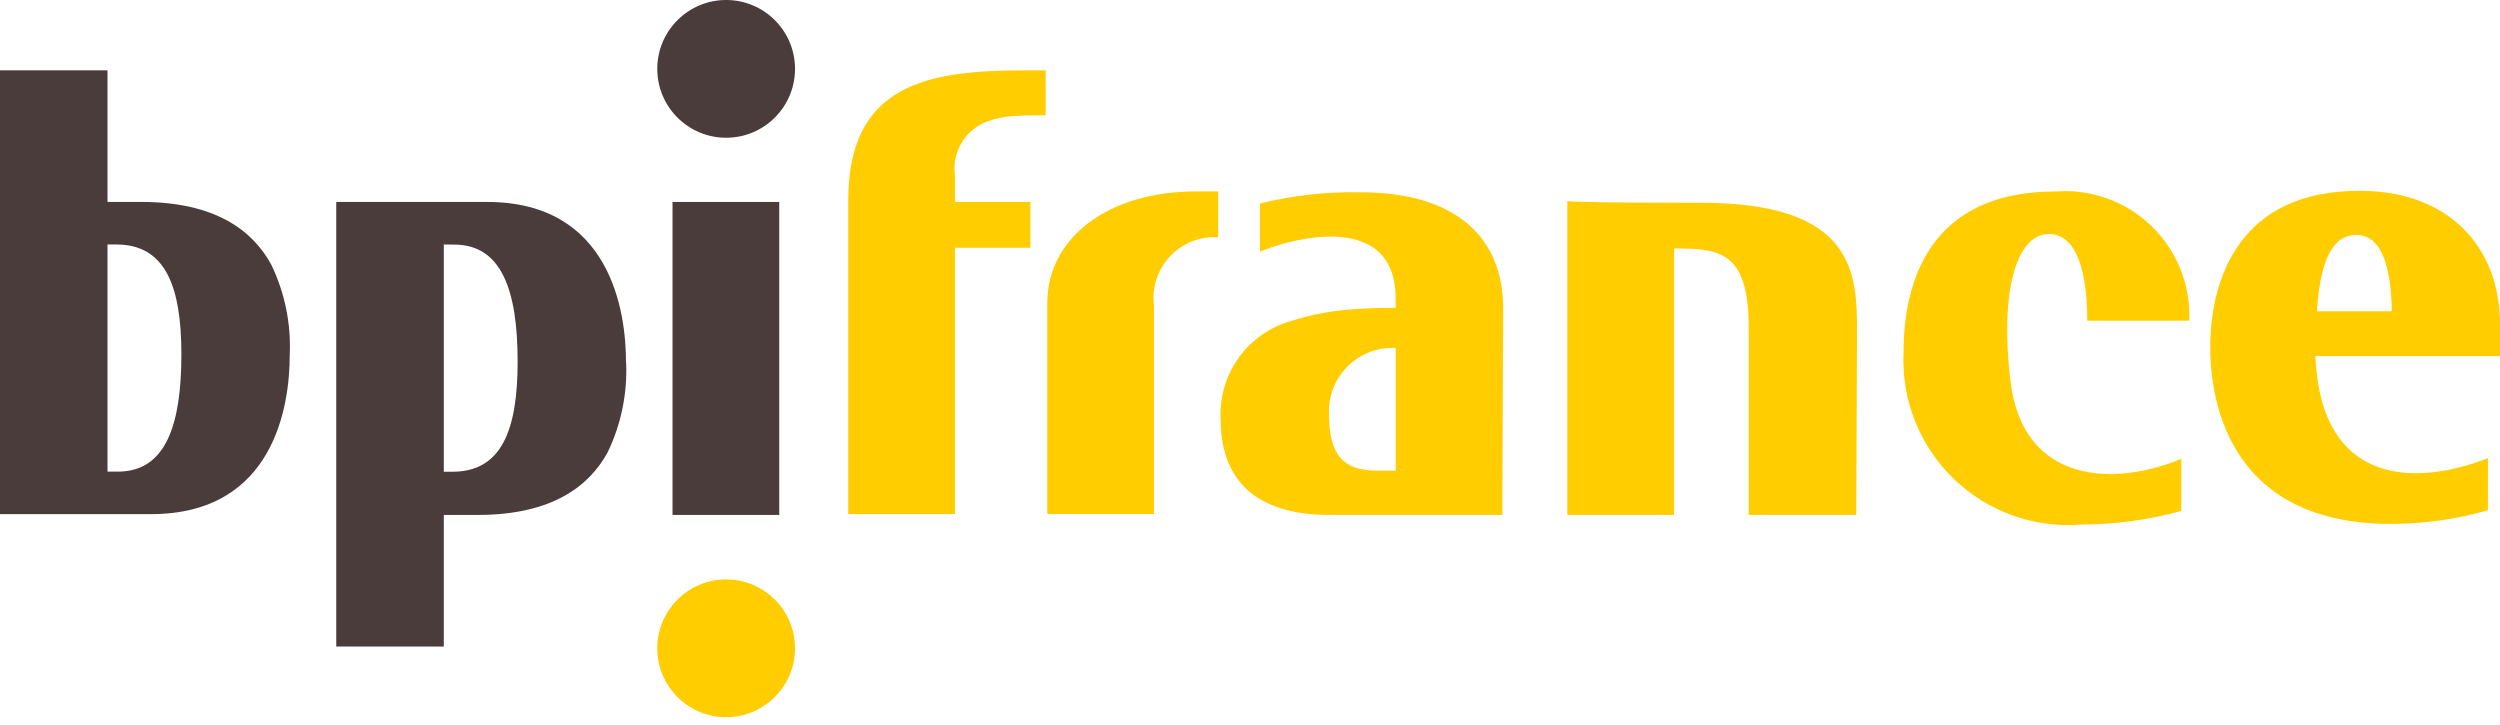 <svg width="300" height="87" viewBox="0 0 300 87" fill="none" xmlns="http://www.w3.org/2000/svg">
<path d="M40.35 24.234V77.586H53.258V61.793H57.32C66.274 61.793 70.704 58.326 72.918 54.279C74.549 50.892 75.31 47.152 75.131 43.397L75.118 43.397C75.118 37.425 73.286 24.234 58.457 24.234L40.35 24.234ZM53.258 29.339L54.508 29.352C60.191 29.352 62.116 34.838 62.116 43.41C62.116 51.596 60.189 56.607 54.313 56.607H53.258V29.339Z" fill="#4B3C3C"/>
<path d="M0 8.44V61.698H18.107C32.939 61.698 34.767 48.601 34.767 42.629C34.944 38.874 34.181 35.133 32.548 31.747C30.334 27.703 25.904 24.233 16.95 24.233H12.901V8.44H0ZM12.901 29.338H13.963C19.839 29.338 21.766 34.343 21.766 42.529C21.766 51.1 19.841 56.593 14.159 56.593H12.901L12.901 29.338Z" fill="#4B3C3C"/>
<path d="M163.331 23.077C159.242 22.983 155.16 23.436 151.19 24.422V30.2C152.011 29.866 152.848 29.576 153.699 29.332C158.614 27.889 167.474 26.928 167.474 35.789V36.946H167.279C166.029 36.946 164.194 36.948 161.979 37.141C159.625 37.319 157.3 37.77 155.051 38.486C149.79 39.907 146.224 44.793 146.475 50.237C146.475 58.712 151.957 61.792 159.565 61.792H180.281L180.375 36.946C180.375 28.278 174.406 23.077 163.331 23.077ZM167.293 41.748H167.488V56.479L165.174 56.486C162.381 56.382 159.491 55.812 159.491 49.84C159.352 47.706 160.12 45.611 161.605 44.072C163.09 42.532 165.155 41.688 167.293 41.748Z" fill="#FFCD00"/>
<path d="M283.238 22.902C268.795 22.805 265.232 33.416 265.232 41.681C265.232 48.903 268.029 62.868 286.904 62.868C290.839 62.868 294.761 62.317 298.548 61.229L298.554 54.972C290.271 58.23 278.622 58.615 277.851 42.919V42.724H300V38.89C300 29.647 293.831 22.902 283.238 22.902ZM282.768 28.195C286.039 28.195 286.812 32.608 287.005 36.462V37.235V37.349H278.046V37.06C278.431 31.957 279.589 28.195 282.768 28.195Z" fill="#FFCD00"/>
<path d="M245.863 28.084C241.913 28.084 239.988 35.113 241.241 45.61C242.684 58.321 254.049 58.321 261.753 55.049V61.31C257.861 62.381 253.845 62.931 249.809 62.946C244.128 63.412 238.522 61.405 234.427 57.44C230.332 53.474 228.146 47.935 228.43 42.242C228.43 34.152 231.32 22.98 246.631 22.98C250.888 22.643 255.085 24.147 258.16 27.11C261.234 30.073 262.892 34.211 262.713 38.477L250.471 38.477C250.471 32.892 249.314 28.077 245.849 28.077" fill="#FFCD00"/>
<path d="M93.509 24.234V61.792H80.702V24.234H93.509Z" fill="#4B3C3C"/>
<path d="M222.748 61.792H209.844V39.256C209.844 30.395 206.473 29.913 201.755 29.816H200.887V61.789H188.079V24.138C189.14 24.234 192.604 24.33 204.162 24.33C222.758 24.33 222.844 32.998 222.844 39.931L222.748 61.792Z" fill="#FFCD00"/>
<path d="M125.481 8.441V13.834C124.228 13.834 122.978 13.834 121.724 13.93C120.501 13.981 119.295 14.242 118.16 14.701C115.678 15.779 114.22 18.379 114.596 21.059L114.596 24.237H123.649V29.727H114.596V61.699H101.792V24.041C101.792 10.076 111.324 8.441 122.978 8.441H125.481Z" fill="#FFCD00"/>
<path d="M146.185 28.473C144.001 28.335 141.87 29.183 140.378 30.784C138.886 32.385 138.19 34.57 138.481 36.738V61.682H125.674V36.353C125.674 28.745 132.703 22.967 143.582 22.967H146.182L146.185 28.473Z" fill="#FFCD00"/>
<path d="M87.138 16.53C82.574 16.53 78.873 12.83 78.873 8.265C78.873 3.7 82.574 0 87.138 0C91.703 0 95.403 3.7 95.403 8.265C95.403 12.83 91.703 16.53 87.138 16.53Z" fill="#4B3C3C"/>
<path d="M87.138 86.061C82.574 86.061 78.873 82.36 78.873 77.795C78.873 73.231 82.574 69.53 87.138 69.53C91.703 69.53 95.403 73.231 95.403 77.795C95.403 82.36 91.703 86.061 87.138 86.061Z" fill="#FFCD00"/>
</svg>

